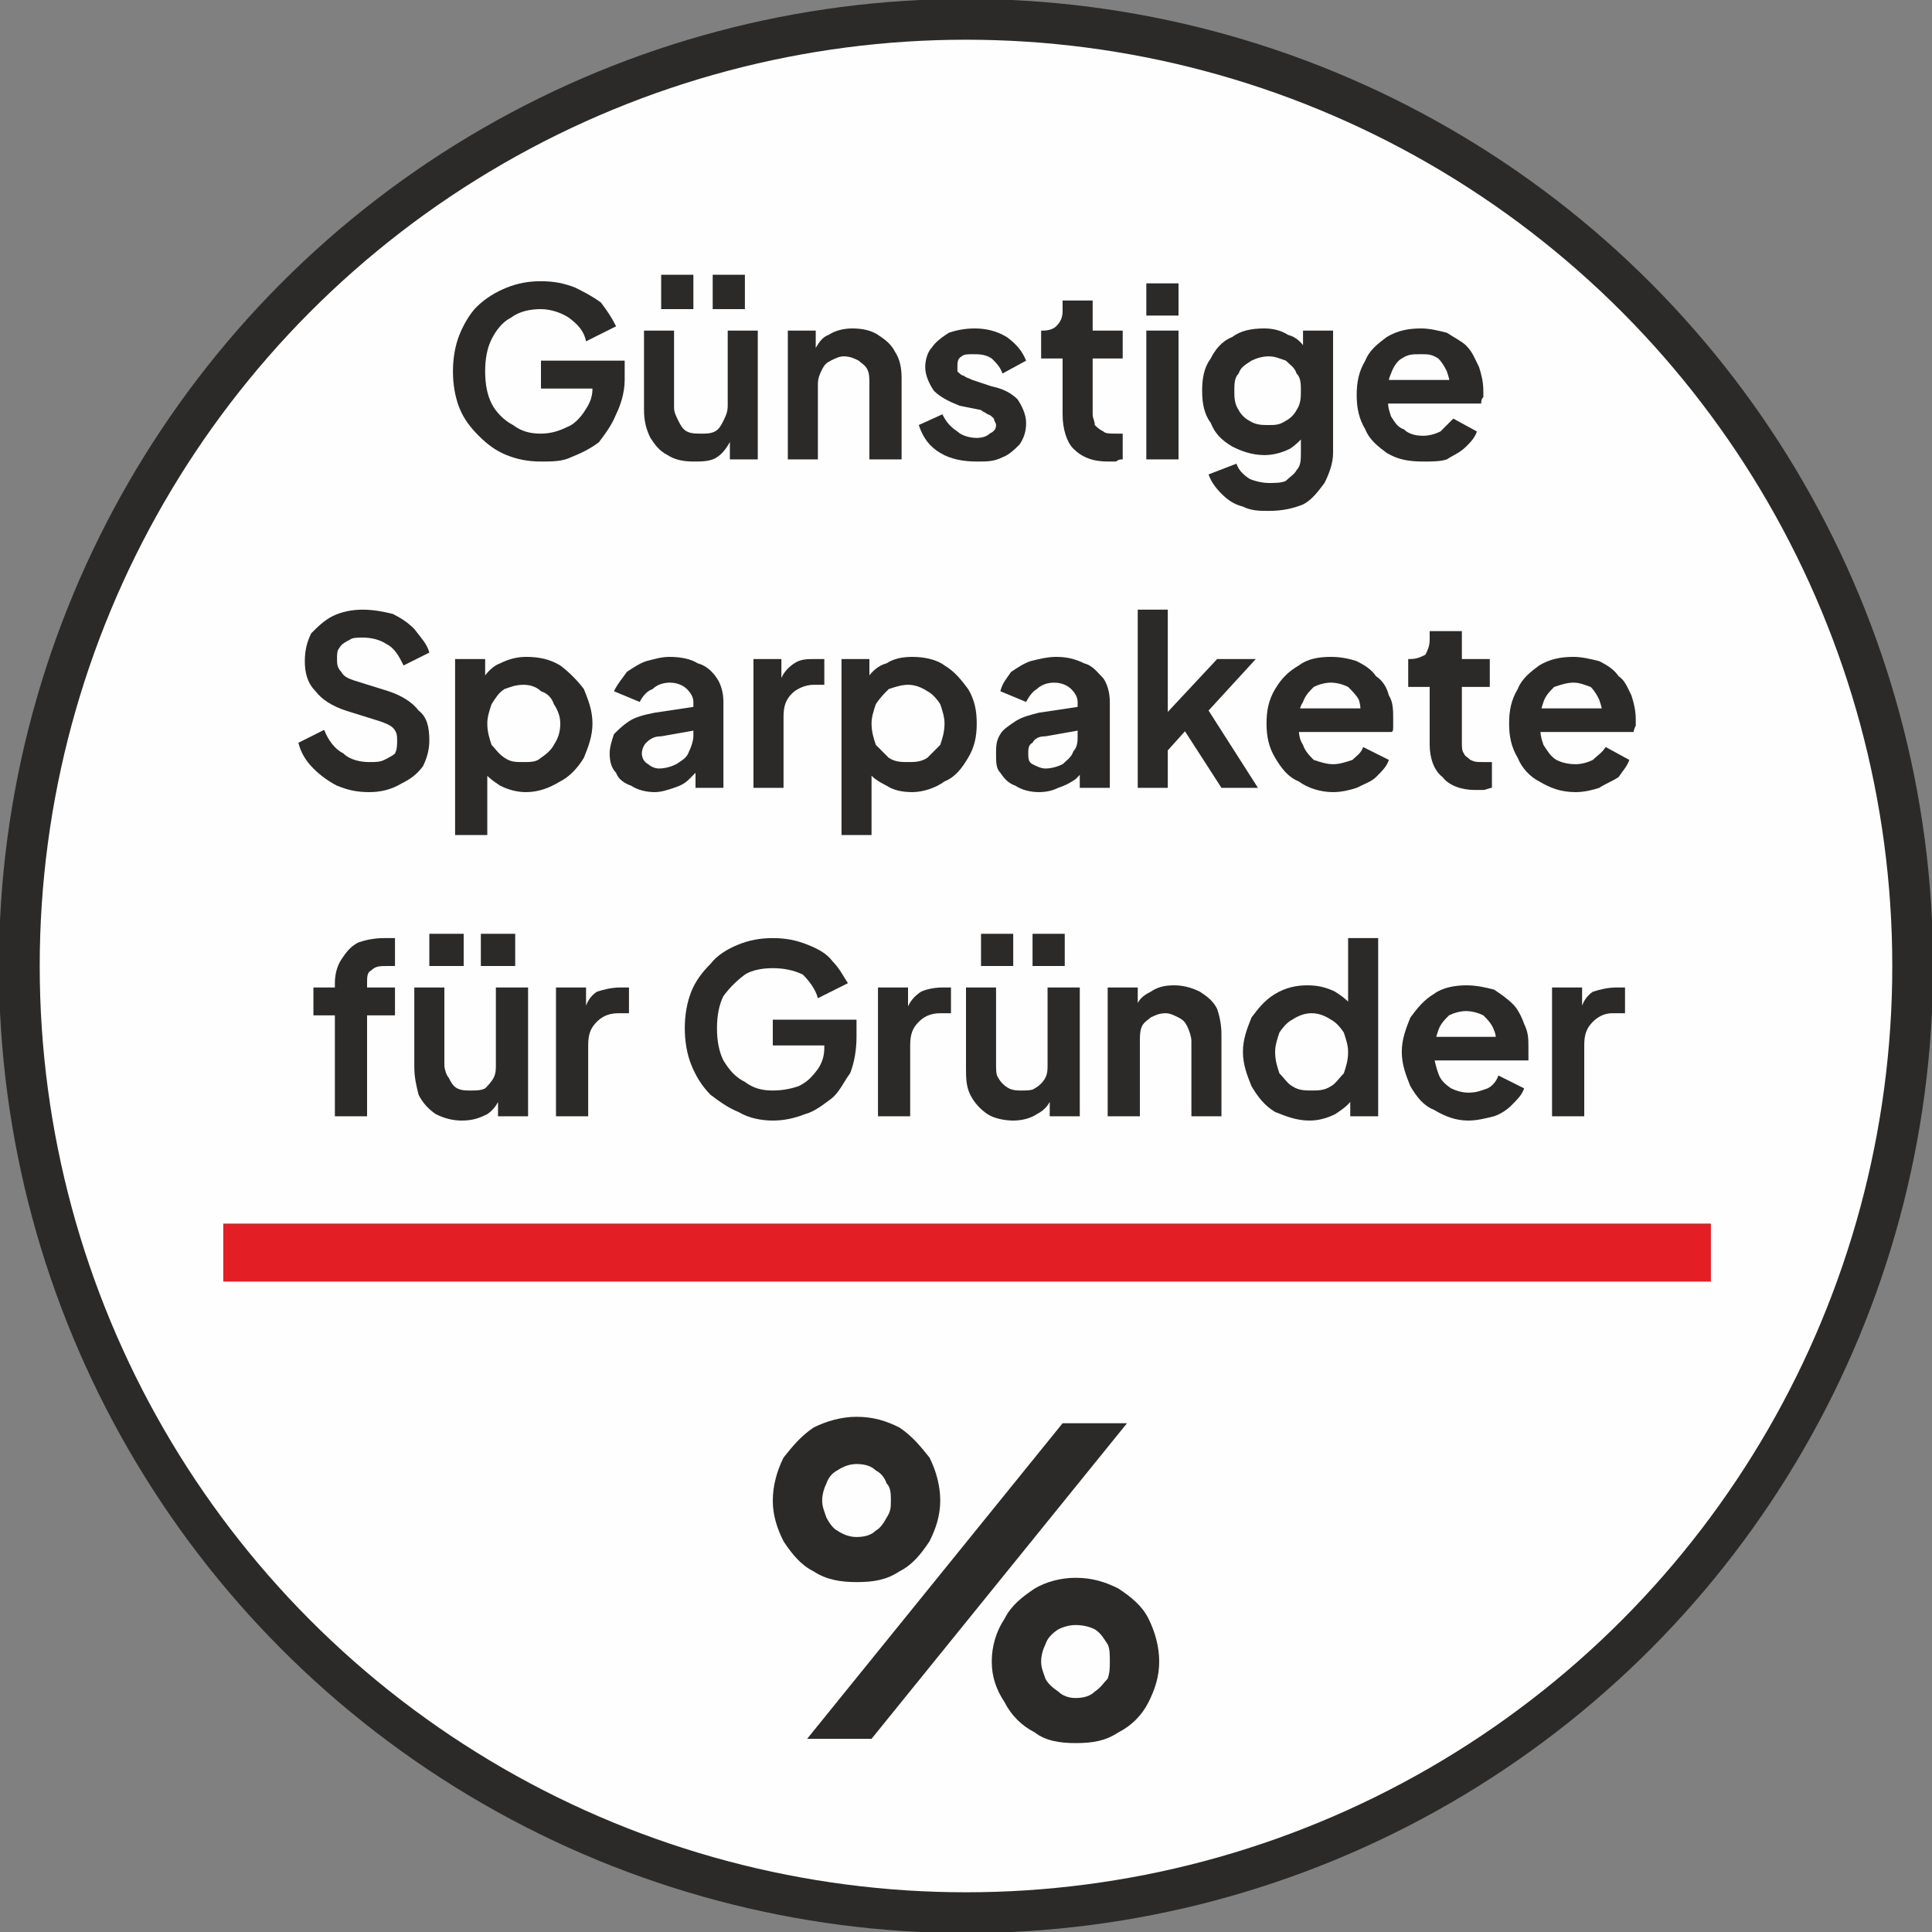 <?xml version="1.0" encoding="UTF-8"?>
<!DOCTYPE svg PUBLIC "-//W3C//DTD SVG 1.1//EN" "http://www.w3.org/Graphics/SVG/1.1/DTD/svg11.dtd">
<!-- Creator: CorelDRAW -->
<svg xmlns="http://www.w3.org/2000/svg" xml:space="preserve" width="120px" height="120px" version="1.1" style="shape-rendering:geometricPrecision; text-rendering:geometricPrecision; image-rendering:optimizeQuality; fill-rule:evenodd; clip-rule:evenodd"
viewBox="0 0 9 9"
 xmlns:xlink="http://www.w3.org/1999/xlink"
 xmlns:xodm="http://www.corel.com/coreldraw/odm/2003">
 <rect x="0" y="0" width="9" height="9" fill="#808080" stroke="none"/>
 <defs>
  <style type="text/css">
   <![CDATA[
    .str0 {stroke:#2B2A29;stroke-width:0.19;stroke-miterlimit:22.926}
    .fil0 {fill:#FEFEFE}
    .fil2 {fill:#E31E24}
    .fil1 {fill:#2B2A29;fill-rule:nonzero}
   ]]>
  </style>
 </defs>
 <g id="Ebene_x0020_1">
  <circle class="fil0 str0" cx="4.5" cy="4.5" r="4.41"/>
  <path class="fil1" d="M2.52 2.15c-0.06,0 -0.11,-0.01 -0.16,-0.03 -0.05,-0.02 -0.09,-0.05 -0.13,-0.09 -0.04,-0.04 -0.07,-0.08 -0.09,-0.13 -0.02,-0.05 -0.03,-0.11 -0.03,-0.17 0,-0.06 0.01,-0.12 0.03,-0.17 0.02,-0.05 0.05,-0.1 0.08,-0.13 0.04,-0.04 0.09,-0.07 0.14,-0.09 0.05,-0.02 0.1,-0.03 0.16,-0.03 0.06,0 0.11,0.01 0.16,0.03 0.04,0.02 0.08,0.04 0.12,0.07 0.03,0.04 0.05,0.07 0.07,0.11l-0.14 0.07c-0.01,-0.05 -0.04,-0.08 -0.08,-0.11 -0.03,-0.02 -0.08,-0.04 -0.13,-0.04 -0.05,0 -0.1,0.01 -0.14,0.04 -0.04,0.02 -0.07,0.06 -0.09,0.1 -0.02,0.04 -0.03,0.09 -0.03,0.15 0,0.06 0.01,0.11 0.03,0.15 0.02,0.04 0.06,0.08 0.1,0.1 0.04,0.03 0.08,0.04 0.13,0.04 0.04,0 0.08,-0.01 0.12,-0.03 0.03,-0.01 0.06,-0.04 0.08,-0.07 0.02,-0.03 0.04,-0.06 0.04,-0.11l0 -0.06 0.06 0.06 -0.3 0 0 -0.13 0.39 0 0 0.09c0,0.06 -0.02,0.12 -0.04,0.16 -0.02,0.05 -0.05,0.09 -0.08,0.13 -0.04,0.03 -0.08,0.05 -0.13,0.07 -0.04,0.02 -0.09,0.02 -0.14,0.02z"/>
  <path id="_1" class="fil1" d="M3.23 2.15c-0.05,0 -0.09,-0.01 -0.12,-0.03 -0.04,-0.02 -0.06,-0.05 -0.08,-0.08 -0.02,-0.04 -0.03,-0.08 -0.03,-0.13l0 -0.37 0.14 0 0 0.36c0,0.02 0.01,0.04 0.02,0.06 0.01,0.02 0.02,0.04 0.04,0.05 0.02,0.01 0.04,0.01 0.07,0.01 0.02,0 0.04,0 0.06,-0.01 0.02,-0.01 0.03,-0.03 0.04,-0.05 0.01,-0.02 0.02,-0.04 0.02,-0.07l0 -0.35 0.14 0 0 0.6 -0.13 0 0 -0.12 0.01 0.02c-0.02,0.04 -0.04,0.07 -0.07,0.09 -0.03,0.02 -0.07,0.02 -0.11,0.02zm-0.15 -0.71l0 -0.16 0.15 0 0 0.16 -0.15 0zm0.24 0l0 -0.16 0.15 0 0 0.16 -0.15 0z"/>
  <path id="_2" class="fil1" d="M3.67 2.14l0 -0.6 0.13 0 0 0.12 -0.01 -0.02c0.02,-0.04 0.04,-0.07 0.07,-0.08 0.03,-0.02 0.07,-0.03 0.11,-0.03 0.05,0 0.09,0.01 0.12,0.03 0.03,0.02 0.06,0.04 0.08,0.08 0.02,0.03 0.03,0.07 0.03,0.12l0 0.38 -0.15 0 0 -0.35c0,-0.03 0,-0.05 -0.01,-0.07 -0.01,-0.02 -0.03,-0.03 -0.04,-0.04 -0.02,-0.01 -0.04,-0.02 -0.07,-0.02 -0.02,0 -0.04,0.01 -0.06,0.02 -0.02,0.01 -0.03,0.02 -0.04,0.04 -0.01,0.02 -0.02,0.04 -0.02,0.07l0 0.35 -0.14 0z"/>
  <path id="_3" class="fil1" d="M4.55 2.15c-0.06,0 -0.12,-0.01 -0.17,-0.04 -0.05,-0.03 -0.08,-0.07 -0.1,-0.13l0.11 -0.05c0.02,0.04 0.04,0.06 0.07,0.08 0.02,0.02 0.06,0.03 0.09,0.03 0.03,0 0.05,-0.01 0.06,-0.02 0.02,-0.01 0.03,-0.02 0.03,-0.04 0,-0.01 -0.01,-0.02 -0.01,-0.03 -0.01,-0.01 -0.02,-0.02 -0.03,-0.02 -0.01,-0.01 -0.02,-0.01 -0.03,-0.02l-0.1 -0.02c-0.05,-0.02 -0.09,-0.04 -0.12,-0.07 -0.02,-0.03 -0.04,-0.07 -0.04,-0.11 0,-0.03 0.01,-0.07 0.03,-0.09 0.02,-0.03 0.05,-0.05 0.08,-0.07 0.03,-0.01 0.07,-0.02 0.12,-0.02 0.05,0 0.1,0.01 0.15,0.04 0.04,0.03 0.07,0.06 0.09,0.11l-0.11 0.06c-0.01,-0.03 -0.03,-0.05 -0.05,-0.07 -0.03,-0.02 -0.06,-0.02 -0.09,-0.02 -0.02,0 -0.04,0 -0.05,0.01 -0.02,0.01 -0.02,0.03 -0.02,0.05 0,0.01 0,0.02 0,0.02 0.01,0.01 0.02,0.02 0.03,0.02 0.01,0.01 0.02,0.01 0.04,0.02l0.09 0.03c0.05,0.01 0.09,0.03 0.12,0.06 0.02,0.03 0.04,0.07 0.04,0.11 0,0.04 -0.01,0.07 -0.03,0.1 -0.02,0.02 -0.05,0.05 -0.08,0.06 -0.04,0.02 -0.07,0.02 -0.12,0.02z"/>
  <path id="_4" class="fil1" d="M5.16 2.15c-0.07,0 -0.12,-0.02 -0.16,-0.06 -0.03,-0.03 -0.05,-0.09 -0.05,-0.16l0 -0.26 -0.1 0 0 -0.13 0.01 0c0.03,0 0.05,-0.01 0.06,-0.02 0.02,-0.02 0.03,-0.04 0.03,-0.07l0 -0.05 0.14 0 0 0.14 0.14 0 0 0.13 -0.14 0 0 0.26c0,0.02 0.01,0.03 0.01,0.05 0.01,0.01 0.02,0.02 0.04,0.03 0.01,0.01 0.03,0.01 0.06,0.01 0,0 0.01,0 0.01,0 0.01,0 0.02,0 0.02,0l0 0.12c-0.01,0 -0.02,0 -0.03,0.01 -0.01,0 -0.03,0 -0.04,0z"/>
  <path id="_5" class="fil1" d="M5.34 2.14l0 -0.6 0.15 0 0 0.6 -0.15 0zm0 -0.67l0 -0.15 0.15 0 0 0.15 -0.15 0z"/>
  <path id="_6" class="fil1" d="M5.91 2.38c-0.04,0 -0.08,0 -0.12,-0.02 -0.04,-0.01 -0.07,-0.03 -0.1,-0.06 -0.03,-0.03 -0.05,-0.06 -0.06,-0.09l0.13 -0.05c0.01,0.03 0.03,0.05 0.06,0.07 0.02,0.01 0.06,0.02 0.09,0.02 0.03,0 0.06,0 0.08,-0.01 0.02,-0.02 0.04,-0.03 0.05,-0.05 0.02,-0.02 0.02,-0.05 0.02,-0.08l0 -0.14 0.03 0.04c-0.02,0.03 -0.05,0.06 -0.08,0.08 -0.04,0.02 -0.08,0.03 -0.12,0.03 -0.06,0 -0.11,-0.02 -0.15,-0.04 -0.05,-0.03 -0.08,-0.06 -0.1,-0.11 -0.03,-0.04 -0.04,-0.09 -0.04,-0.15 0,-0.06 0.01,-0.11 0.04,-0.15 0.02,-0.04 0.05,-0.08 0.1,-0.1 0.04,-0.03 0.09,-0.04 0.15,-0.04 0.04,0 0.08,0.01 0.11,0.03 0.04,0.01 0.07,0.04 0.09,0.08l-0.02 0.03 0 -0.13 0.14 0 0 0.57c0,0.05 -0.02,0.1 -0.04,0.14 -0.03,0.04 -0.06,0.08 -0.1,0.1 -0.05,0.02 -0.1,0.03 -0.16,0.03zm0 -0.4c0.03,0 0.05,0 0.08,-0.02 0.02,-0.01 0.04,-0.03 0.05,-0.05 0.02,-0.03 0.02,-0.06 0.02,-0.09 0,-0.03 0,-0.06 -0.02,-0.08 -0.01,-0.03 -0.03,-0.04 -0.05,-0.06 -0.03,-0.01 -0.05,-0.02 -0.08,-0.02 -0.03,0 -0.06,0.01 -0.08,0.02 -0.03,0.02 -0.05,0.03 -0.06,0.06 -0.02,0.02 -0.02,0.05 -0.02,0.08 0,0.03 0,0.06 0.02,0.09 0.01,0.02 0.03,0.04 0.05,0.05 0.03,0.02 0.06,0.02 0.09,0.02z"/>
  <path id="_7" class="fil1" d="M6.63 2.15c-0.07,0 -0.12,-0.01 -0.17,-0.04 -0.04,-0.03 -0.08,-0.06 -0.1,-0.11 -0.03,-0.05 -0.04,-0.1 -0.04,-0.16 0,-0.06 0.01,-0.11 0.04,-0.16 0.02,-0.05 0.06,-0.08 0.1,-0.11 0.05,-0.03 0.1,-0.04 0.16,-0.04 0.04,0 0.08,0.01 0.12,0.02 0.03,0.02 0.07,0.04 0.09,0.06 0.03,0.03 0.04,0.06 0.06,0.1 0.01,0.03 0.02,0.07 0.02,0.11 0,0.01 0,0.02 0,0.03 -0.01,0.01 -0.01,0.02 -0.01,0.03l-0.46 0 0 -0.11 0.38 0 -0.07 0.05c0.01,-0.03 0,-0.06 -0.01,-0.09 -0.01,-0.02 -0.02,-0.04 -0.04,-0.06 -0.03,-0.02 -0.05,-0.02 -0.08,-0.02 -0.04,0 -0.06,0 -0.09,0.02 -0.02,0.01 -0.04,0.04 -0.05,0.07 -0.01,0.02 -0.02,0.06 -0.01,0.1 -0.01,0.04 0,0.07 0.01,0.1 0.02,0.03 0.03,0.05 0.06,0.06 0.02,0.02 0.05,0.03 0.09,0.03 0.03,0 0.06,-0.01 0.08,-0.02 0.02,-0.02 0.04,-0.04 0.06,-0.06l0.11 0.06c-0.01,0.03 -0.03,0.05 -0.05,0.07 -0.03,0.03 -0.06,0.04 -0.09,0.06 -0.03,0.01 -0.07,0.01 -0.11,0.01z"/>
  <path id="_8" class="fil1" d="M1.72 3.69c-0.06,0 -0.1,-0.01 -0.15,-0.03 -0.04,-0.02 -0.08,-0.05 -0.11,-0.08 -0.04,-0.04 -0.06,-0.08 -0.07,-0.12l0.12 -0.06c0.02,0.05 0.05,0.09 0.09,0.11 0.03,0.03 0.08,0.04 0.12,0.04 0.03,0 0.05,0 0.07,-0.01 0.02,-0.01 0.04,-0.02 0.05,-0.03 0.01,-0.02 0.01,-0.04 0.01,-0.06 0,-0.02 0,-0.04 -0.02,-0.06 -0.01,-0.01 -0.03,-0.02 -0.06,-0.03l-0.16 -0.05c-0.06,-0.02 -0.11,-0.05 -0.14,-0.09 -0.04,-0.04 -0.05,-0.09 -0.05,-0.14 0,-0.05 0.01,-0.09 0.03,-0.13 0.03,-0.03 0.06,-0.06 0.1,-0.08 0.04,-0.02 0.09,-0.03 0.14,-0.03 0.05,0 0.1,0.01 0.14,0.02 0.04,0.02 0.07,0.04 0.1,0.07 0.03,0.04 0.06,0.07 0.07,0.11l-0.12 0.06c-0.02,-0.04 -0.04,-0.08 -0.08,-0.1 -0.03,-0.02 -0.07,-0.03 -0.11,-0.03 -0.02,0 -0.05,0 -0.06,0.01 -0.02,0.01 -0.04,0.02 -0.05,0.04 -0.01,0.01 -0.01,0.03 -0.01,0.05 0,0.02 0,0.04 0.02,0.06 0.01,0.02 0.03,0.03 0.06,0.04l0.16 0.05c0.06,0.02 0.11,0.05 0.14,0.09 0.04,0.03 0.05,0.08 0.05,0.14 0,0.04 -0.01,0.08 -0.03,0.12 -0.03,0.04 -0.06,0.06 -0.1,0.08 -0.05,0.03 -0.1,0.04 -0.15,0.04z"/>
  <path id="_9" class="fil1" d="M2.12 3.89l0 -0.82 0.14 0 0 0.12 -0.01 -0.03c0.02,-0.03 0.05,-0.06 0.08,-0.07 0.04,-0.02 0.08,-0.03 0.12,-0.03 0.06,0 0.11,0.01 0.16,0.04 0.04,0.03 0.08,0.07 0.11,0.11 0.02,0.05 0.04,0.1 0.04,0.16 0,0.06 -0.02,0.11 -0.04,0.16 -0.03,0.05 -0.07,0.09 -0.11,0.11 -0.05,0.03 -0.1,0.05 -0.16,0.05 -0.04,0 -0.08,-0.01 -0.12,-0.03 -0.03,-0.02 -0.06,-0.04 -0.08,-0.07l0.02 -0.03 0 0.33 -0.15 0zm0.32 -0.34c0.03,0 0.06,0 0.08,-0.02 0.03,-0.02 0.05,-0.04 0.06,-0.06 0.02,-0.03 0.03,-0.06 0.03,-0.1 0,-0.03 -0.01,-0.06 -0.03,-0.09 -0.01,-0.03 -0.03,-0.05 -0.06,-0.06 -0.02,-0.02 -0.05,-0.03 -0.08,-0.03 -0.04,0 -0.06,0.01 -0.09,0.02 -0.03,0.02 -0.04,0.04 -0.06,0.07 -0.01,0.03 -0.02,0.06 -0.02,0.09 0,0.04 0.01,0.07 0.02,0.1 0.02,0.02 0.03,0.04 0.06,0.06 0.03,0.02 0.05,0.02 0.09,0.02z"/>
  <path id="_10" class="fil1" d="M3.05 3.69c-0.04,0 -0.08,-0.01 -0.11,-0.03 -0.03,-0.01 -0.06,-0.03 -0.07,-0.06 -0.02,-0.02 -0.03,-0.05 -0.03,-0.09 0,-0.03 0.01,-0.06 0.02,-0.09 0.02,-0.02 0.04,-0.04 0.07,-0.06 0.03,-0.02 0.07,-0.03 0.12,-0.04l0.2 -0.03 0 0.11 -0.17 0.03c-0.03,0 -0.05,0.01 -0.07,0.03 -0.01,0.01 -0.02,0.03 -0.02,0.05 0,0.02 0.01,0.04 0.03,0.05 0.01,0.01 0.03,0.02 0.05,0.02 0.03,0 0.06,-0.01 0.08,-0.02 0.03,-0.02 0.05,-0.03 0.06,-0.06 0.01,-0.02 0.02,-0.05 0.02,-0.07l0 -0.16c0,-0.02 -0.01,-0.04 -0.03,-0.06 -0.02,-0.02 -0.05,-0.03 -0.08,-0.03 -0.03,0 -0.06,0.01 -0.08,0.03 -0.03,0.01 -0.05,0.04 -0.06,0.06l-0.12 -0.05c0.02,-0.04 0.04,-0.06 0.06,-0.09 0.03,-0.02 0.06,-0.04 0.09,-0.05 0.04,-0.01 0.07,-0.02 0.11,-0.02 0.05,0 0.1,0.01 0.13,0.03 0.04,0.01 0.07,0.04 0.09,0.07 0.02,0.03 0.03,0.07 0.03,0.11l0 0.4 -0.13 0 0 -0.1 0.03 0c-0.02,0.02 -0.04,0.04 -0.06,0.06 -0.02,0.02 -0.04,0.03 -0.07,0.04 -0.03,0.01 -0.06,0.02 -0.09,0.02z"/>
  <path id="_11" class="fil1" d="M3.51 3.67l0 -0.6 0.13 0 0 0.14 -0.01 -0.02c0.01,-0.05 0.04,-0.08 0.07,-0.1 0.03,-0.02 0.06,-0.02 0.1,-0.02l0.04 0 0 0.12 -0.05 0c-0.04,0 -0.08,0.02 -0.1,0.04 -0.03,0.03 -0.04,0.06 -0.04,0.11l0 0.33 -0.14 0z"/>
  <path id="_12" class="fil1" d="M3.92 3.89l0 -0.82 0.13 0 0 0.12 -0.01 -0.03c0.02,-0.03 0.05,-0.06 0.09,-0.07 0.03,-0.02 0.07,-0.03 0.12,-0.03 0.05,0 0.11,0.01 0.15,0.04 0.05,0.03 0.08,0.07 0.11,0.11 0.03,0.05 0.04,0.1 0.04,0.16 0,0.06 -0.01,0.11 -0.04,0.16 -0.03,0.05 -0.06,0.09 -0.11,0.11 -0.04,0.03 -0.1,0.05 -0.15,0.05 -0.05,0 -0.09,-0.01 -0.12,-0.03 -0.04,-0.02 -0.07,-0.04 -0.09,-0.07l0.02 -0.03 0 0.33 -0.14 0zm0.31 -0.34c0.03,0 0.06,0 0.09,-0.02 0.02,-0.02 0.04,-0.04 0.06,-0.06 0.01,-0.03 0.02,-0.06 0.02,-0.1 0,-0.03 -0.01,-0.06 -0.02,-0.09 -0.02,-0.03 -0.04,-0.05 -0.06,-0.06 -0.03,-0.02 -0.06,-0.03 -0.09,-0.03 -0.03,0 -0.06,0.01 -0.09,0.02 -0.02,0.02 -0.04,0.04 -0.06,0.07 -0.01,0.03 -0.02,0.06 -0.02,0.09 0,0.04 0.01,0.07 0.02,0.1 0.02,0.02 0.04,0.04 0.06,0.06 0.03,0.02 0.06,0.02 0.09,0.02z"/>
  <path id="_13" class="fil1" d="M4.84 3.69c-0.04,0 -0.08,-0.01 -0.11,-0.03 -0.03,-0.01 -0.05,-0.03 -0.07,-0.06 -0.02,-0.02 -0.02,-0.05 -0.02,-0.09 0,-0.03 0,-0.06 0.02,-0.09 0.01,-0.02 0.04,-0.04 0.07,-0.06 0.03,-0.02 0.07,-0.03 0.11,-0.04l0.2 -0.03 0 0.11 -0.17 0.03c-0.03,0 -0.05,0.01 -0.06,0.03 -0.02,0.01 -0.02,0.03 -0.02,0.05 0,0.02 0,0.04 0.02,0.05 0.02,0.01 0.04,0.02 0.06,0.02 0.03,0 0.06,-0.01 0.08,-0.02 0.02,-0.02 0.04,-0.03 0.05,-0.06 0.02,-0.02 0.02,-0.05 0.02,-0.07l0 -0.16c0,-0.02 -0.01,-0.04 -0.03,-0.06 -0.02,-0.02 -0.05,-0.03 -0.08,-0.03 -0.03,0 -0.06,0.01 -0.08,0.03 -0.02,0.01 -0.04,0.04 -0.05,0.06l-0.12 -0.05c0.01,-0.04 0.03,-0.06 0.05,-0.09 0.03,-0.02 0.06,-0.04 0.09,-0.05 0.04,-0.01 0.08,-0.02 0.12,-0.02 0.05,0 0.09,0.01 0.13,0.03 0.04,0.01 0.06,0.04 0.09,0.07 0.02,0.03 0.03,0.07 0.03,0.11l0 0.4 -0.14 0 0 -0.1 0.03 0c-0.01,0.02 -0.03,0.04 -0.05,0.06 -0.03,0.02 -0.05,0.03 -0.08,0.04 -0.02,0.01 -0.05,0.02 -0.09,0.02z"/>
  <polygon id="_14" class="fil1" points="5.3,3.67 5.3,2.84 5.44,2.84 5.44,3.38 5.39,3.37 5.67,3.07 5.85,3.07 5.63,3.31 5.86,3.67 5.69,3.67 5.49,3.36 5.58,3.34 5.4,3.54 5.44,3.45 5.44,3.67 "/>
  <path id="_15" class="fil1" d="M6.21 3.69c-0.06,0 -0.12,-0.02 -0.16,-0.05 -0.05,-0.02 -0.08,-0.06 -0.11,-0.11 -0.03,-0.05 -0.04,-0.1 -0.04,-0.16 0,-0.06 0.01,-0.11 0.04,-0.16 0.03,-0.05 0.06,-0.08 0.11,-0.11 0.04,-0.03 0.09,-0.04 0.15,-0.04 0.05,0 0.09,0.01 0.12,0.02 0.04,0.02 0.07,0.04 0.09,0.07 0.03,0.02 0.05,0.05 0.06,0.09 0.02,0.03 0.02,0.07 0.02,0.11 0,0.01 0,0.02 0,0.03 0,0.02 0,0.03 -0.01,0.03l-0.46 0 0 -0.11 0.38 0 -0.07 0.05c0.01,-0.03 0.01,-0.06 0,-0.09 -0.01,-0.02 -0.03,-0.04 -0.05,-0.06 -0.02,-0.01 -0.05,-0.02 -0.08,-0.02 -0.03,0 -0.06,0.01 -0.08,0.02 -0.02,0.02 -0.04,0.04 -0.05,0.07 -0.02,0.03 -0.02,0.06 -0.02,0.1 0,0.04 0,0.07 0.02,0.1 0.01,0.03 0.03,0.05 0.05,0.07 0.03,0.01 0.06,0.02 0.09,0.02 0.03,0 0.06,-0.01 0.09,-0.02 0.02,-0.02 0.04,-0.03 0.05,-0.06l0.12 0.06c-0.01,0.03 -0.03,0.05 -0.06,0.08 -0.02,0.02 -0.05,0.03 -0.09,0.05 -0.03,0.01 -0.07,0.02 -0.11,0.02z"/>
  <path id="_16" class="fil1" d="M6.87 3.68c-0.06,0 -0.12,-0.02 -0.15,-0.06 -0.04,-0.03 -0.06,-0.09 -0.06,-0.15l0 -0.27 -0.1 0 0 -0.13 0.01 0c0.03,0 0.05,-0.01 0.07,-0.02 0.01,-0.02 0.02,-0.04 0.02,-0.07l0 -0.04 0.15 0 0 0.13 0.13 0 0 0.13 -0.13 0 0 0.26c0,0.02 0,0.04 0.01,0.05 0,0.01 0.02,0.02 0.03,0.03 0.02,0.01 0.03,0.01 0.06,0.01 0,0 0.01,0 0.02,0 0,0 0.01,0 0.02,0l0 0.12c-0.01,0 -0.03,0.01 -0.04,0.01 -0.01,0 -0.02,0 -0.04,0z"/>
  <path id="_17" class="fil1" d="M7.34 3.69c-0.07,0 -0.12,-0.02 -0.17,-0.05 -0.04,-0.02 -0.08,-0.06 -0.1,-0.11 -0.03,-0.05 -0.04,-0.1 -0.04,-0.16 0,-0.06 0.01,-0.11 0.04,-0.16 0.02,-0.05 0.06,-0.08 0.1,-0.11 0.05,-0.03 0.1,-0.04 0.16,-0.04 0.04,0 0.08,0.01 0.12,0.02 0.04,0.02 0.07,0.04 0.09,0.07 0.03,0.02 0.04,0.05 0.06,0.09 0.01,0.03 0.02,0.07 0.02,0.11 0,0.01 0,0.02 0,0.03 -0.01,0.02 -0.01,0.03 -0.01,0.03l-0.46 0 0 -0.11 0.38 0 -0.07 0.05c0.01,-0.03 0,-0.06 -0.01,-0.09 -0.01,-0.02 -0.02,-0.04 -0.04,-0.06 -0.03,-0.01 -0.05,-0.02 -0.08,-0.02 -0.03,0 -0.06,0.01 -0.09,0.02 -0.02,0.02 -0.04,0.04 -0.05,0.07 -0.01,0.03 -0.02,0.06 -0.01,0.1 -0.01,0.04 0,0.07 0.01,0.1 0.02,0.03 0.03,0.05 0.06,0.07 0.02,0.01 0.05,0.02 0.09,0.02 0.03,0 0.06,-0.01 0.08,-0.02 0.02,-0.02 0.04,-0.03 0.06,-0.06l0.11 0.06c-0.01,0.03 -0.03,0.05 -0.05,0.08 -0.03,0.02 -0.06,0.03 -0.09,0.05 -0.03,0.01 -0.07,0.02 -0.11,0.02z"/>
  <path id="_18" class="fil1" d="M1.56 5.2l0 -0.47 -0.1 0 0 -0.13 0.1 0 0 -0.02c0,-0.04 0.01,-0.08 0.03,-0.11 0.02,-0.03 0.04,-0.06 0.08,-0.08 0.03,-0.01 0.07,-0.02 0.12,-0.02 0.01,0 0.02,0 0.03,0 0.01,0 0.02,0 0.02,0l0 0.13c0,0 -0.01,0 -0.02,0 0,0 -0.01,0 -0.01,0 -0.04,0 -0.06,0 -0.08,0.02 -0.02,0.01 -0.02,0.03 -0.02,0.06l0 0.02 0.13 0 0 0.13 -0.13 0 0 0.47 -0.15 0z"/>
  <path id="_19" class="fil1" d="M2.15 5.22c-0.04,0 -0.08,-0.01 -0.12,-0.03 -0.03,-0.02 -0.06,-0.05 -0.08,-0.09 -0.01,-0.04 -0.02,-0.08 -0.02,-0.13l0 -0.37 0.14 0 0 0.36c0,0.02 0.01,0.05 0.02,0.06 0.01,0.02 0.02,0.04 0.04,0.05 0.02,0.01 0.04,0.01 0.06,0.01 0.03,0 0.05,0 0.07,-0.01 0.01,-0.01 0.03,-0.03 0.04,-0.05 0.01,-0.02 0.01,-0.04 0.01,-0.06l0 -0.36 0.15 0 0 0.6 -0.14 0 0 -0.11 0.01 0.02c-0.01,0.03 -0.03,0.06 -0.06,0.08 -0.04,0.02 -0.07,0.03 -0.12,0.03zm-0.15 -0.72l0 -0.15 0.16 0 0 0.15 -0.16 0zm0.24 0l0 -0.15 0.16 0 0 0.15 -0.16 0z"/>
  <path id="_20" class="fil1" d="M2.59 5.2l0 -0.6 0.14 0 0 0.14 -0.01 -0.02c0.01,-0.05 0.03,-0.08 0.06,-0.1 0.03,-0.01 0.07,-0.02 0.11,-0.02l0.04 0 0 0.12 -0.05 0c-0.05,0 -0.08,0.02 -0.1,0.04 -0.03,0.03 -0.04,0.06 -0.04,0.11l0 0.33 -0.15 0z"/>
  <path id="_21" class="fil1" d="M3.6 5.22c-0.05,0 -0.11,-0.01 -0.16,-0.04 -0.05,-0.02 -0.09,-0.05 -0.13,-0.08 -0.04,-0.04 -0.07,-0.09 -0.09,-0.14 -0.02,-0.05 -0.03,-0.11 -0.03,-0.17 0,-0.06 0.01,-0.12 0.03,-0.17 0.02,-0.05 0.05,-0.09 0.09,-0.13 0.03,-0.04 0.08,-0.07 0.13,-0.09 0.05,-0.02 0.1,-0.03 0.16,-0.03 0.06,0 0.11,0.01 0.16,0.03 0.05,0.02 0.09,0.04 0.12,0.08 0.03,0.03 0.05,0.07 0.07,0.1l-0.14 0.07c-0.01,-0.04 -0.04,-0.08 -0.07,-0.11 -0.04,-0.02 -0.09,-0.03 -0.14,-0.03 -0.05,0 -0.1,0.01 -0.13,0.03 -0.04,0.03 -0.07,0.06 -0.1,0.1 -0.02,0.04 -0.03,0.09 -0.03,0.15 0,0.06 0.01,0.11 0.03,0.15 0.03,0.05 0.06,0.08 0.1,0.1 0.04,0.03 0.08,0.04 0.13,0.04 0.05,0 0.09,-0.01 0.12,-0.02 0.04,-0.02 0.06,-0.04 0.09,-0.08 0.02,-0.03 0.03,-0.06 0.03,-0.1l0 -0.07 0.07 0.06 -0.31 0 0 -0.12 0.39 0 0 0.08c0,0.06 -0.01,0.12 -0.03,0.17 -0.03,0.04 -0.05,0.09 -0.09,0.12 -0.04,0.03 -0.08,0.06 -0.12,0.07 -0.05,0.02 -0.1,0.03 -0.15,0.03z"/>
  <path id="_22" class="fil1" d="M4.09 5.2l0 -0.6 0.14 0 0 0.14 -0.01 -0.02c0.01,-0.05 0.04,-0.08 0.07,-0.1 0.02,-0.01 0.06,-0.02 0.1,-0.02l0.04 0 0 0.12 -0.05 0c-0.05,0 -0.08,0.02 -0.1,0.04 -0.03,0.03 -0.04,0.06 -0.04,0.11l0 0.33 -0.15 0z"/>
  <path id="_23" class="fil1" d="M4.72 5.22c-0.04,0 -0.09,-0.01 -0.12,-0.03 -0.03,-0.02 -0.06,-0.05 -0.08,-0.09 -0.02,-0.04 -0.02,-0.08 -0.02,-0.13l0 -0.37 0.14 0 0 0.36c0,0.02 0,0.05 0.01,0.06 0.01,0.02 0.03,0.04 0.05,0.05 0.02,0.01 0.04,0.01 0.06,0.01 0.02,0 0.05,0 0.06,-0.01 0.02,-0.01 0.04,-0.03 0.05,-0.05 0.01,-0.02 0.01,-0.04 0.01,-0.06l0 -0.36 0.15 0 0 0.6 -0.14 0 0 -0.11 0.01 0.02c-0.01,0.03 -0.03,0.06 -0.07,0.08 -0.03,0.02 -0.07,0.03 -0.11,0.03zm-0.15 -0.72l0 -0.15 0.15 0 0 0.15 -0.15 0zm0.24 0l0 -0.15 0.15 0 0 0.15 -0.15 0z"/>
  <path id="_24" class="fil1" d="M5.16 5.2l0 -0.6 0.14 0 0 0.12 -0.01 -0.02c0.01,-0.04 0.03,-0.06 0.07,-0.08 0.03,-0.02 0.06,-0.03 0.11,-0.03 0.04,0 0.08,0.01 0.12,0.03 0.03,0.02 0.06,0.04 0.08,0.08 0.01,0.03 0.02,0.07 0.02,0.12l0 0.38 -0.14 0 0 -0.35c0,-0.02 -0.01,-0.05 -0.02,-0.07 -0.01,-0.02 -0.02,-0.03 -0.04,-0.04 -0.02,-0.01 -0.04,-0.02 -0.06,-0.02 -0.03,0 -0.05,0.01 -0.07,0.02 -0.01,0.01 -0.03,0.02 -0.04,0.04 -0.01,0.02 -0.01,0.05 -0.01,0.07l0 0.35 -0.15 0z"/>
  <path id="_25" class="fil1" d="M6.1 5.22c-0.06,0 -0.11,-0.02 -0.16,-0.04 -0.05,-0.03 -0.08,-0.07 -0.11,-0.12 -0.02,-0.05 -0.04,-0.1 -0.04,-0.16 0,-0.06 0.02,-0.11 0.04,-0.16 0.03,-0.04 0.06,-0.08 0.11,-0.11 0.05,-0.03 0.1,-0.04 0.15,-0.04 0.05,0 0.09,0.01 0.13,0.03 0.03,0.02 0.06,0.04 0.08,0.07l-0.02 0.03 0 -0.35 0.14 0 0 0.83 -0.13 0 0 -0.11 0.01 0.03c-0.02,0.03 -0.05,0.05 -0.08,0.07 -0.04,0.02 -0.08,0.03 -0.12,0.03zm0.01 -0.14c0.03,0 0.06,0 0.09,-0.02 0.02,-0.01 0.04,-0.04 0.06,-0.06 0.01,-0.03 0.02,-0.06 0.02,-0.1 0,-0.03 -0.01,-0.06 -0.02,-0.09 -0.02,-0.03 -0.04,-0.05 -0.06,-0.06 -0.03,-0.02 -0.06,-0.03 -0.09,-0.03 -0.03,0 -0.06,0.01 -0.09,0.03 -0.02,0.01 -0.04,0.03 -0.06,0.06 -0.01,0.03 -0.02,0.06 -0.02,0.09 0,0.04 0.01,0.07 0.02,0.1 0.02,0.02 0.04,0.05 0.06,0.06 0.03,0.02 0.06,0.02 0.09,0.02z"/>
  <path id="_26" class="fil1" d="M6.84 5.22c-0.06,0 -0.11,-0.02 -0.16,-0.05 -0.05,-0.02 -0.08,-0.06 -0.11,-0.11 -0.02,-0.05 -0.04,-0.1 -0.04,-0.16 0,-0.06 0.02,-0.11 0.04,-0.16 0.03,-0.04 0.06,-0.08 0.11,-0.11 0.04,-0.03 0.1,-0.04 0.15,-0.04 0.05,0 0.09,0.01 0.13,0.02 0.03,0.02 0.06,0.04 0.09,0.07 0.02,0.02 0.04,0.06 0.05,0.09 0.02,0.04 0.02,0.07 0.02,0.11 0,0.01 0,0.02 0,0.04 0,0.01 0,0.02 0,0.02l-0.47 0 0 -0.11 0.38 0 -0.06 0.06c0,-0.04 0,-0.07 -0.01,-0.09 -0.01,-0.03 -0.03,-0.05 -0.05,-0.07 -0.02,-0.01 -0.05,-0.02 -0.08,-0.02 -0.03,0 -0.06,0.01 -0.08,0.02 -0.02,0.02 -0.04,0.04 -0.05,0.07 -0.01,0.03 -0.02,0.06 -0.02,0.1 0,0.04 0.01,0.07 0.02,0.1 0.01,0.03 0.03,0.05 0.06,0.07 0.02,0.01 0.05,0.02 0.08,0.02 0.04,0 0.06,-0.01 0.09,-0.02 0.02,-0.01 0.04,-0.03 0.05,-0.06l0.12 0.06c-0.01,0.03 -0.03,0.05 -0.06,0.08 -0.02,0.02 -0.05,0.04 -0.08,0.05 -0.04,0.01 -0.08,0.02 -0.12,0.02z"/>
  <path id="_27" class="fil1" d="M7.23 5.2l0 -0.6 0.14 0 0 0.14 -0.01 -0.02c0.01,-0.05 0.03,-0.08 0.06,-0.1 0.03,-0.01 0.07,-0.02 0.11,-0.02l0.04 0 0 0.12 -0.06 0c-0.04,0 -0.07,0.02 -0.09,0.04 -0.03,0.03 -0.04,0.06 -0.04,0.11l0 0.33 -0.15 0z"/>
  <path class="fil1" d="M3.76 8.1l1.19 -1.47 0.3 0 -1.19 1.47 -0.3 0zm0.23 -0.73c-0.07,0 -0.14,-0.01 -0.2,-0.05 -0.06,-0.03 -0.1,-0.08 -0.14,-0.14 -0.03,-0.06 -0.05,-0.12 -0.05,-0.19 0,-0.07 0.02,-0.14 0.05,-0.2 0.04,-0.05 0.08,-0.1 0.14,-0.14 0.06,-0.03 0.13,-0.05 0.2,-0.05 0.08,0 0.14,0.02 0.2,0.05 0.06,0.04 0.1,0.09 0.14,0.14 0.03,0.06 0.05,0.13 0.05,0.2 0,0.07 -0.02,0.13 -0.05,0.19 -0.04,0.06 -0.08,0.11 -0.14,0.14 -0.06,0.04 -0.12,0.05 -0.2,0.05zm0 -0.21c0.04,0 0.07,-0.01 0.09,-0.03 0.02,-0.01 0.04,-0.04 0.05,-0.06 0.02,-0.03 0.02,-0.05 0.02,-0.08 0,-0.03 0,-0.06 -0.02,-0.08 -0.01,-0.03 -0.03,-0.05 -0.05,-0.06 -0.02,-0.02 -0.05,-0.03 -0.09,-0.03 -0.03,0 -0.06,0.01 -0.09,0.03 -0.02,0.01 -0.04,0.03 -0.05,0.06 -0.01,0.02 -0.02,0.05 -0.02,0.08 0,0.03 0.01,0.05 0.02,0.08 0.01,0.02 0.03,0.05 0.05,0.06 0.03,0.02 0.06,0.03 0.09,0.03zm1.02 0.96c-0.07,0 -0.14,-0.01 -0.19,-0.05 -0.06,-0.03 -0.11,-0.08 -0.14,-0.14 -0.04,-0.06 -0.06,-0.12 -0.06,-0.19 0,-0.07 0.02,-0.14 0.06,-0.2 0.03,-0.06 0.08,-0.1 0.14,-0.14 0.05,-0.03 0.12,-0.05 0.19,-0.05 0.08,0 0.14,0.02 0.2,0.05 0.06,0.04 0.11,0.08 0.14,0.14 0.03,0.06 0.05,0.13 0.05,0.2 0,0.07 -0.02,0.13 -0.05,0.19 -0.03,0.06 -0.08,0.11 -0.14,0.14 -0.06,0.04 -0.12,0.05 -0.2,0.05zm0 -0.21c0.04,0 0.07,-0.01 0.09,-0.03 0.03,-0.02 0.04,-0.04 0.06,-0.06 0.01,-0.03 0.01,-0.05 0.01,-0.08 0,-0.03 0,-0.06 -0.01,-0.08 -0.02,-0.03 -0.03,-0.05 -0.06,-0.07 -0.02,-0.01 -0.05,-0.02 -0.09,-0.02 -0.03,0 -0.06,0.01 -0.08,0.02 -0.03,0.02 -0.05,0.04 -0.06,0.07 -0.01,0.02 -0.02,0.05 -0.02,0.08 0,0.03 0.01,0.05 0.02,0.08 0.01,0.02 0.03,0.04 0.06,0.06 0.02,0.02 0.05,0.03 0.08,0.03z"/>
  <rect class="fil2" x="1.04" y="5.7" width="6.93" height="0.27"/>
 </g>
</svg>
